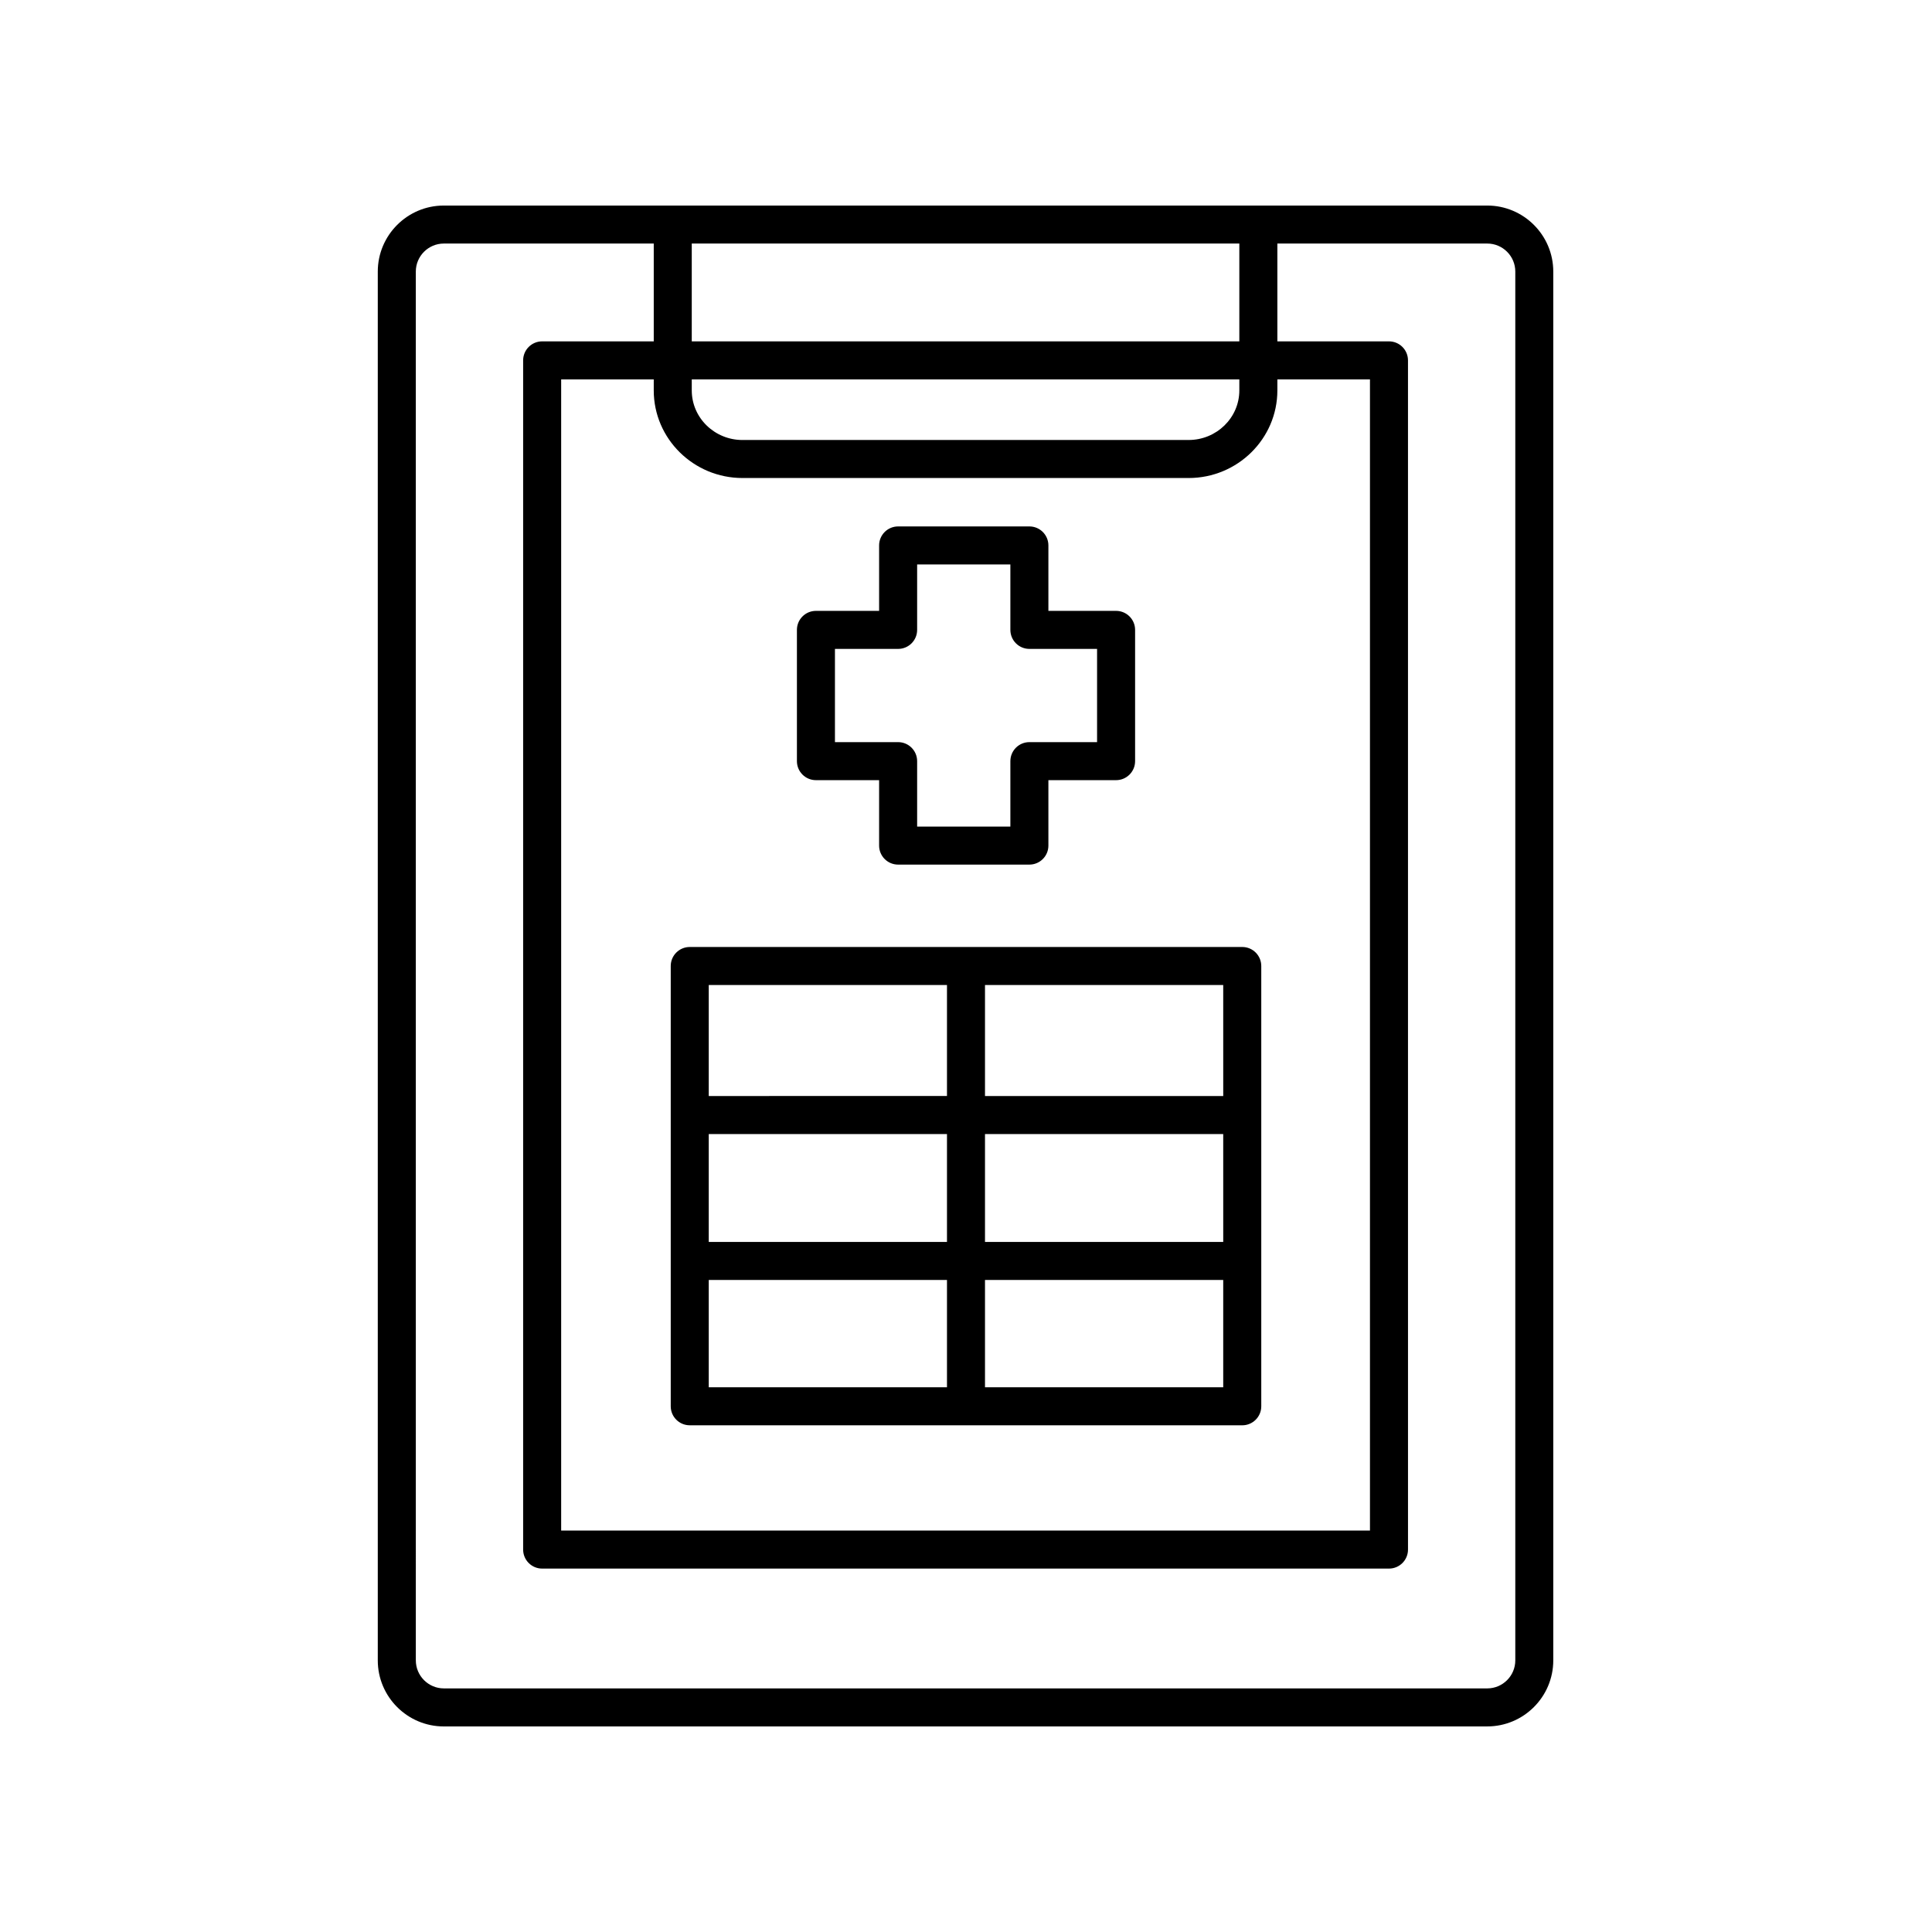 <?xml version="1.0" encoding="UTF-8"?>
<!-- The Best Svg Icon site in the world: iconSvg.co, Visit us! https://iconsvg.co -->
<svg fill="#000000" width="800px" height="800px" version="1.1" viewBox="144 144 512 512" xmlns="http://www.w3.org/2000/svg">
 <g>
  <path d="m326.79 521.72h146.42c2.781 0 5.039-2.254 5.039-5.039v-116.68c0-2.781-2.254-5.039-5.039-5.039h-146.42c-2.781 0-5.039 2.254-5.039 5.039v116.68c0 2.781 2.258 5.035 5.039 5.035zm141.38-48.59h-63.137v-28.594h63.133zm-73.211 0h-63.133v-28.594l63.133-0.004zm-63.133 10.074h63.133v28.441h-63.133zm73.207 28.441v-28.441h63.133v28.441zm63.137-77.188h-63.137v-29.422h63.133zm-73.211-29.422v29.418l-63.133 0.004v-29.422z"/>
  <path d="m261.62 601.52h276.51c9.652 0 17.504-7.852 17.504-17.504v-368.04c0-9.652-7.852-17.504-17.504-17.504h-276.51c-9.652 0-17.504 7.852-17.504 17.504v368.04c-0.004 9.656 7.852 17.508 17.504 17.508zm79.145-330.84h118.23c12.969 0 23.52-10.414 23.52-23.211v-2.93h24.539v305.07h-214.34v-305.07h24.535v2.93c0 12.797 10.551 23.211 23.523 23.211zm131.67-23.211c0 7.242-6.031 13.133-13.445 13.133l-118.22 0.004c-7.41 0-13.445-5.891-13.445-13.133v-2.93h145.11zm-145.11-13.004v-25.922h145.11v25.922zm-73.129-18.492c0-4.098 3.332-7.43 7.43-7.43h55.625v25.922h-29.574c-2.781 0-5.039 2.254-5.039 5.039v315.15c0 2.781 2.254 5.039 5.039 5.039h224.42c2.781 0 5.039-2.254 5.039-5.039l-0.004-315.15c0-2.781-2.254-5.039-5.039-5.039h-29.578v-25.922h55.625c4.098 0 7.43 3.332 7.43 7.43v368.04c0 4.098-3.332 7.43-7.43 7.43h-276.51c-4.098 0-7.43-3.332-7.43-7.43z"/>
  <path d="m360.23 350.75h16.742v17.34c0 2.781 2.254 5.039 5.039 5.039h34.785c2.781 0 5.039-2.254 5.039-5.039v-17.34h17.938c2.781 0 5.039-2.254 5.039-5.039v-34.785c0-2.781-2.254-5.039-5.039-5.039h-17.938v-17.34c0-2.781-2.254-5.039-5.039-5.039h-34.785c-2.781 0-5.039 2.254-5.039 5.039v17.34h-16.742c-2.781 0-5.039 2.254-5.039 5.039v34.785c0 2.785 2.258 5.039 5.039 5.039zm5.039-34.785h16.742c2.781 0 5.039-2.254 5.039-5.039v-17.34h24.707v17.34c0 2.781 2.254 5.039 5.039 5.039h17.938v24.707h-17.938c-2.781 0-5.039 2.254-5.039 5.039v17.34h-24.707v-17.34c0-2.781-2.254-5.039-5.039-5.039h-16.742z"/>
 </g>
</svg>